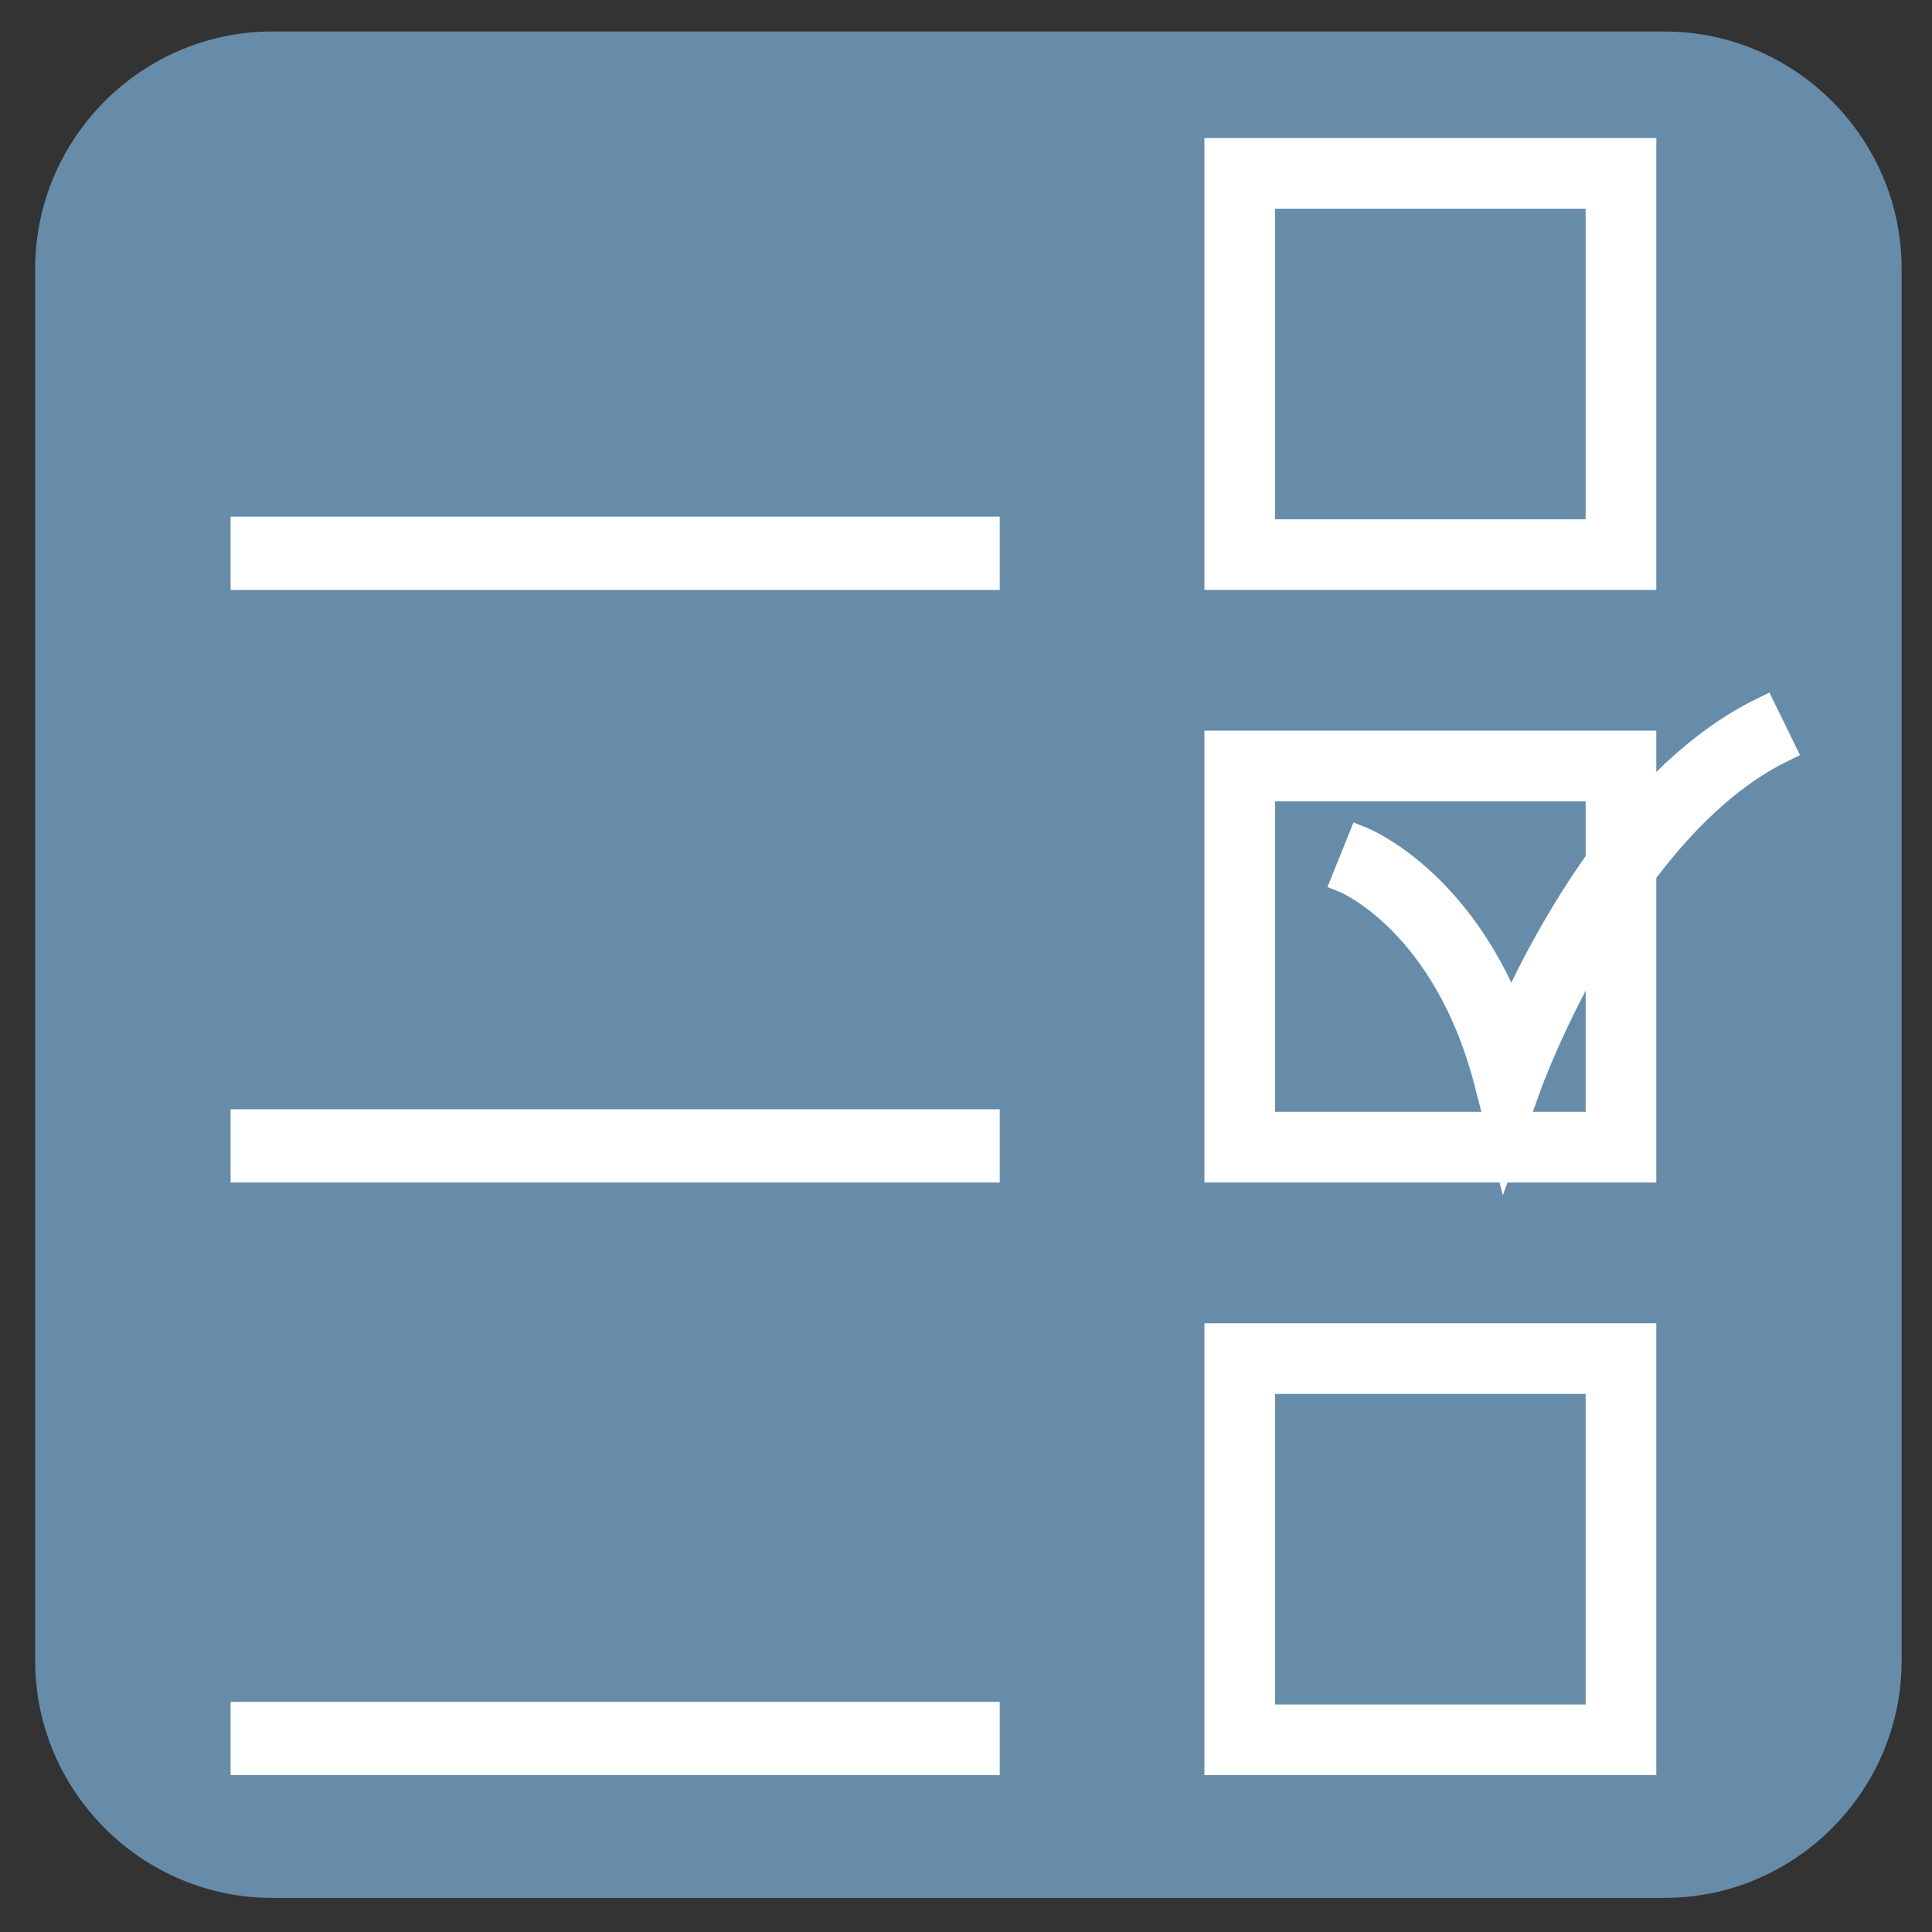 <?xml version="1.0" encoding="utf-8"?>
<!-- Generator: Adobe Illustrator 16.0.0, SVG Export Plug-In . SVG Version: 6.00 Build 0)  -->
<!DOCTYPE svg PUBLIC "-//W3C//DTD SVG 1.1//EN" "http://www.w3.org/Graphics/SVG/1.1/DTD/svg11.dtd">
<svg version="1.1" id="Ebene_1" xmlns="http://www.w3.org/2000/svg" xmlns:xlink="http://www.w3.org/1999/xlink" x="0px" y="0px"
	 width="283.46px" height="283.46px" viewBox="0 0 283.46 283.46" enable-background="new 0 0 283.46 283.46" xml:space="preserve">
<rect x="0" y="0" width="283.46" height="283.46" fill="#333333" stroke="none"/>
<g>
	<path fill="#668CAA" d="M279,243.669c0,19.135-15.656,34.791-34.791,34.791H39.951c-19.135,0-34.791-15.656-34.791-34.791V39.411
		C5.16,20.276,20.816,4.62,39.951,4.62h204.258C263.344,4.62,279,20.276,279,39.411V243.669z"/>
</g>
<g>
	<path fill="#FFFFFF" stroke="#FFFFFF" stroke-width="5" stroke-miterlimit="10" d="M240.511,84.053h-61.302V22.754h61.302V84.053z
		 M184.575,78.687h50.569V28.12h-50.569V78.687z"/>
</g>
<g>
	<path fill="#FFFFFF" stroke="#FFFFFF" stroke-width="5" stroke-miterlimit="10" d="M240.511,170.999h-61.302v-61.3h61.302V170.999z
		 M184.575,165.632h50.569v-50.566h-50.569V165.632z"/>
</g>
<g>
	<path fill="#FFFFFF" stroke="#FFFFFF" stroke-width="5" stroke-miterlimit="10" d="M240.511,257.945h-61.302v-61.299h61.302
		V257.945z M184.575,252.578h50.569v-50.566h-50.569V252.578z"/>
</g>
<g>
	<path fill="#FFFFFF" stroke="#FFFFFF" stroke-width="4.076" stroke-miterlimit="10" d="M220.817,168.451l-2.491-9.673
		c-6.067-23.544-20.764-29.703-20.91-29.762l2.295-5.702c0.641,0.258,14.155,5.913,21.95,25.796
		c5.564-12.298,18.14-35.535,37.006-44.777l2.705,5.519c-23.404,11.464-37.044,48.82-37.179,49.199L220.817,168.451z"/>
</g>
<g>
	
		<rect x="36.333" y="78.306" fill="#FFFFFF" stroke="#FFFFFF" stroke-width="5" stroke-miterlimit="10" width="107.846" height="5.747"/>
</g>
<g>
	
		<rect x="36.333" y="165.252" fill="#FFFFFF" stroke="#FFFFFF" stroke-width="5" stroke-miterlimit="10" width="107.846" height="5.747"/>
</g>
<g>
	
		<rect x="36.333" y="252.198" fill="#FFFFFF" stroke="#FFFFFF" stroke-width="5" stroke-miterlimit="10" width="107.846" height="5.747"/>
</g>
</svg>
